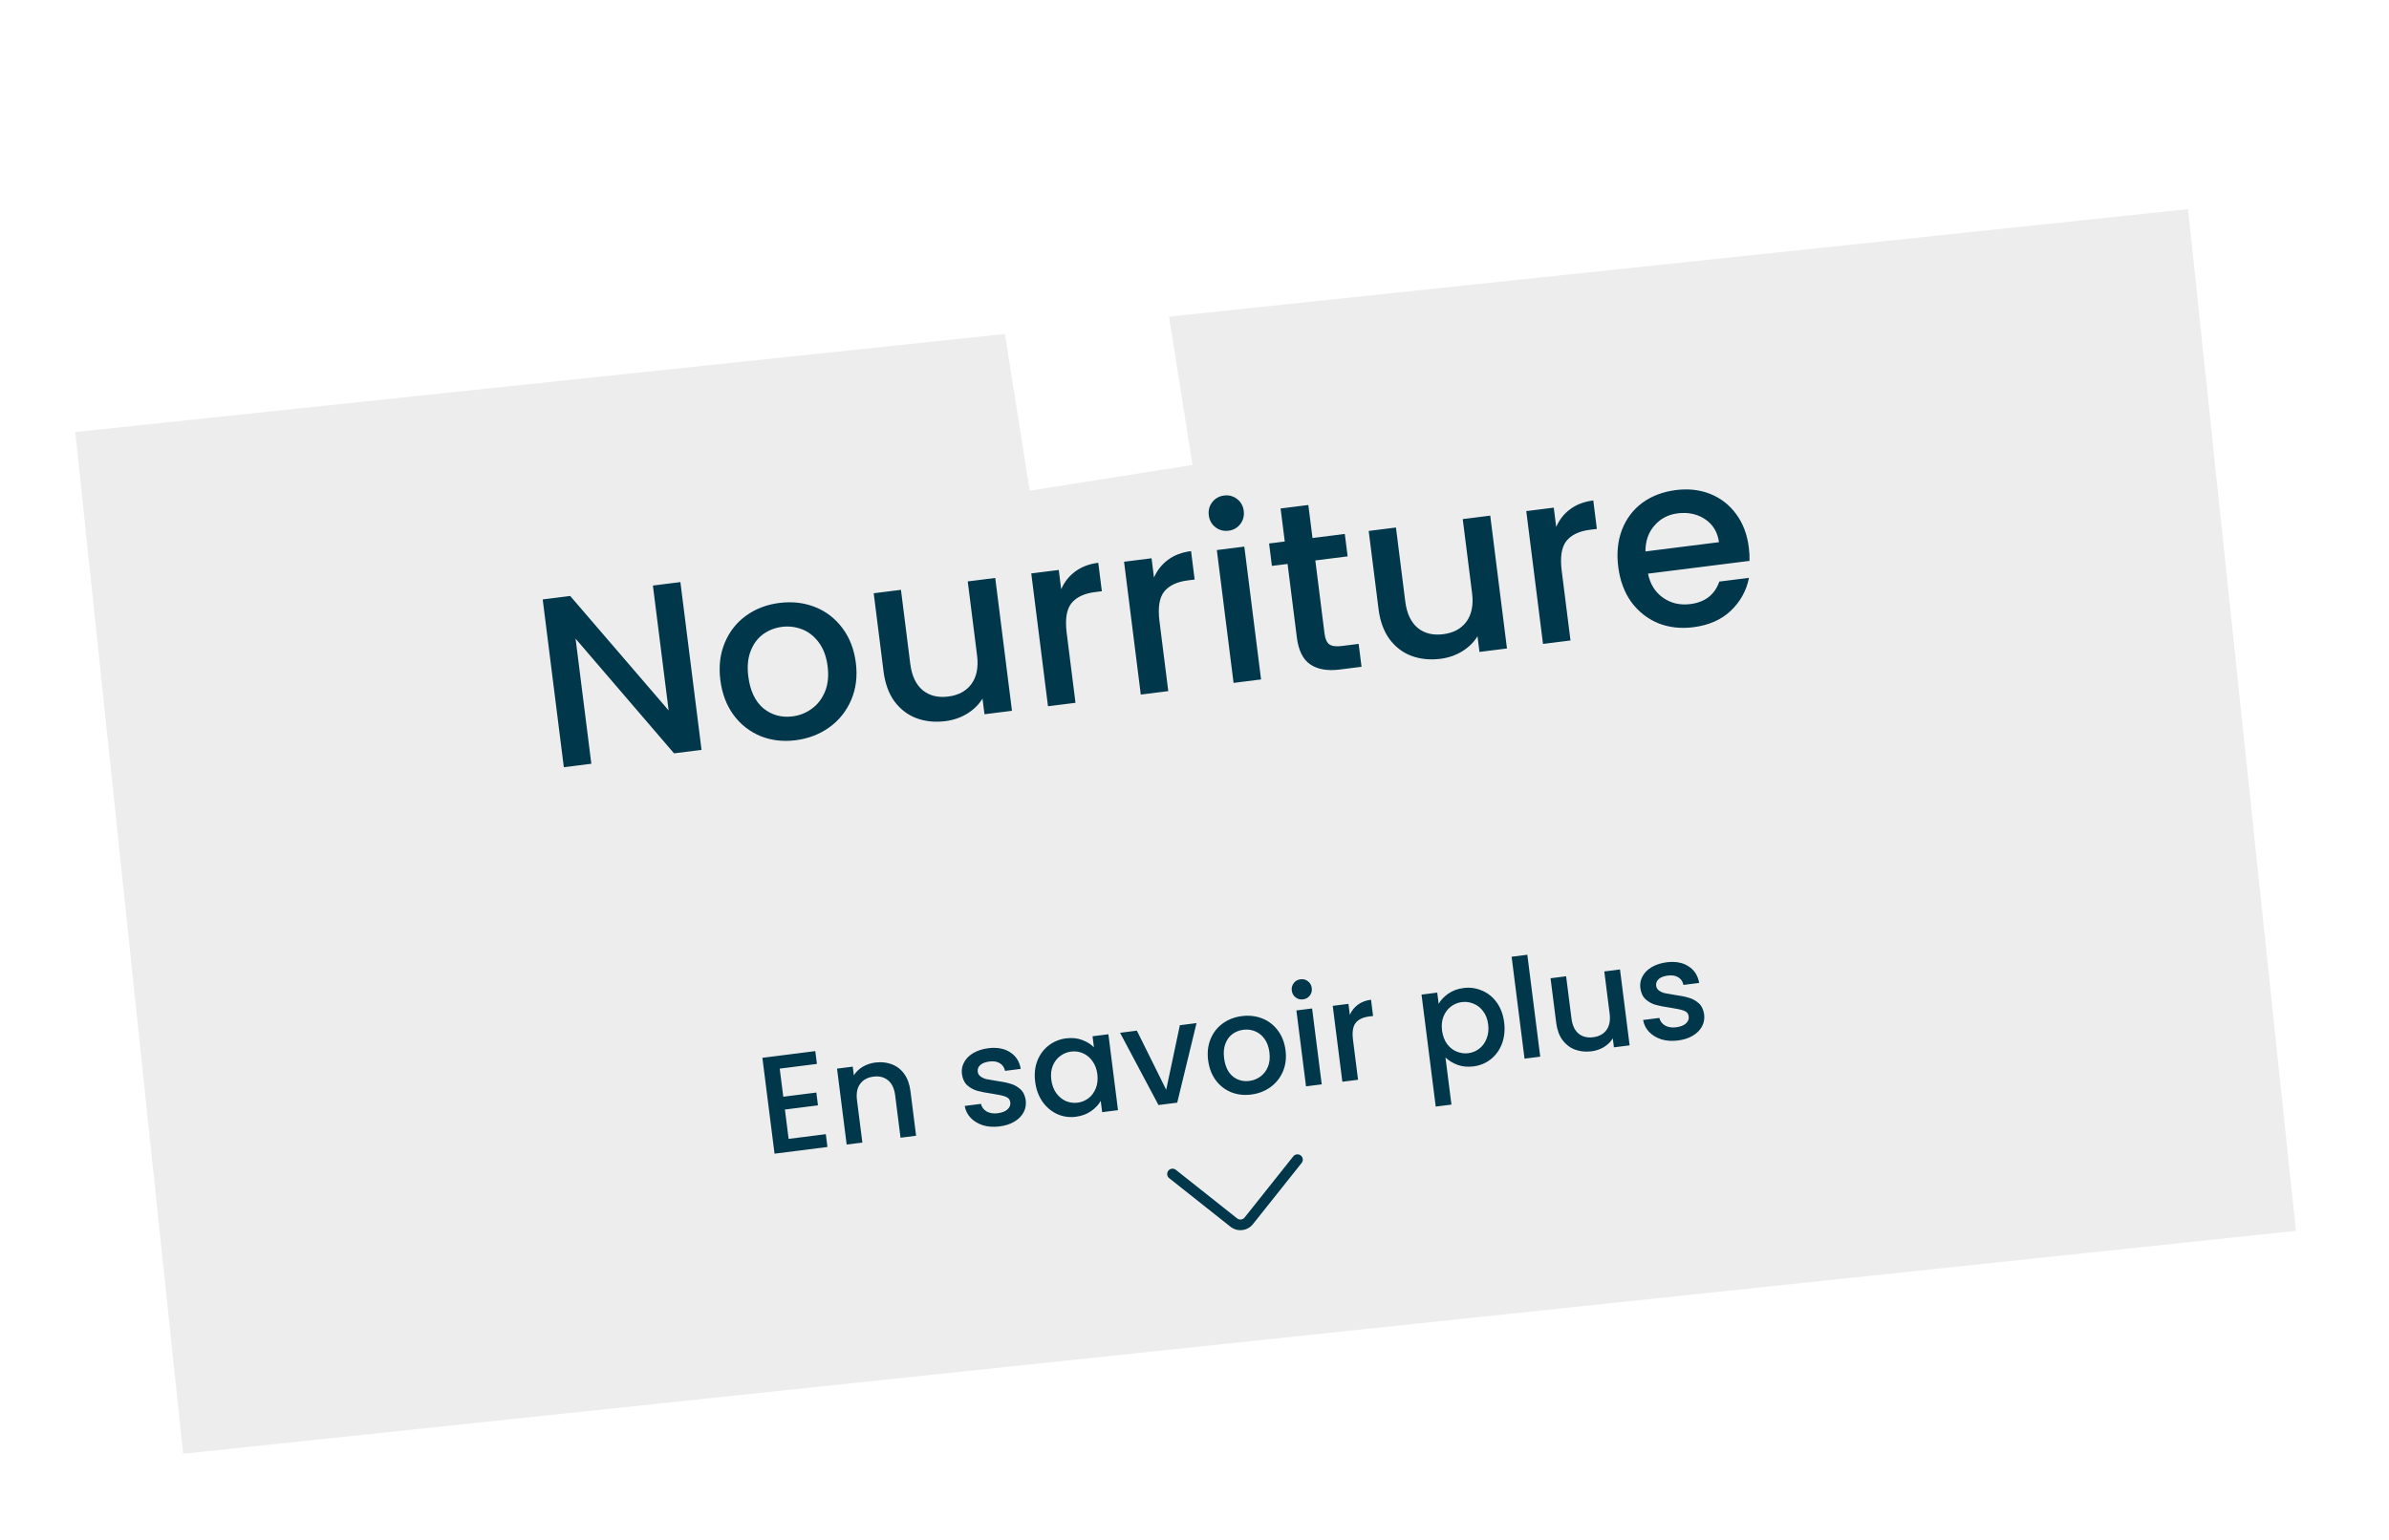 <?xml version="1.0" encoding="UTF-8" standalone="no"?>
<svg
   xmlns:dc="http://purl.org/dc/elements/1.1/"
   xmlns:cc="http://creativecommons.org/ns#"
   xmlns:rdf="http://www.w3.org/1999/02/22-rdf-syntax-ns#"
   xmlns:svg="http://www.w3.org/2000/svg"
   xmlns="http://www.w3.org/2000/svg"
   width="550.446"
   height="354.87"
   viewBox="0 0 550.446 354.87"
   version="1.1"
   id="svg116">
  <defs
     id="defs106">
    <filter
       id="Rectangle_139"
       x="0"
       y="31.478"
       width="550.446"
       height="323.391"
       filterUnits="userSpaceOnUse">
      <feOffset
         dx="12.84"
         dy="14.35"
         input="SourceAlpha"
         id="feOffset84" />
      <feGaussianBlur
         stdDeviation="5.67"
         result="blur"
         id="feGaussianBlur86" />
      <feFlood
         flood-opacity="0.102"
         id="feFlood88" />
      <feComposite
         operator="in"
         in2="blur"
         id="feComposite90"
         result="result1" />
      <feComposite
         in="SourceGraphic"
         in2="result1"
         id="feComposite92" />
    </filter>
    <filter
       id="Rectangle_123"
       x="212.705"
       y="0"
       width="71.051"
       height="122.092"
       filterUnits="userSpaceOnUse">
      <feOffset
         dy="3"
         input="SourceAlpha"
         id="feOffset95" />
      <feGaussianBlur
         stdDeviation="3"
         result="blur-2"
         id="feGaussianBlur97" />
      <feFlood
         flood-opacity="0.161"
         id="feFlood99" />
      <feComposite
         operator="in"
         in2="blur-2"
         id="feComposite101"
         result="result1" />
      <feComposite
         in="SourceGraphic"
         in2="result1"
         id="feComposite103" />
    </filter>
  </defs>
  <g
     id="Groupe_1663"
     data-name="Groupe 1663"
     transform="translate(-100.247 -3462.081)">
    <g
       id="Groupe_1662"
       data-name="Groupe 1662"
       transform="matrix(0.995, -0.105, 0.105, 0.995, 104.417, 3547.872)">
      <g
         transform="matrix(0.99, 0.1, -0.1, 0.99, 4.82, -85.76)"
         filter="url(#Rectangle_139)"
         id="g109">
        <rect
           id="Rectangle_139-2"
           data-name="Rectangle 139"
           width="494.148"
           height="239.028"
           transform="matrix(0.99, -0.1, 0.1, 0.99, 4.17, 85.79)"
           fill="#ededed" />
      </g>
    </g>
    <g
       transform="matrix(1, 0, 0, 1, 100.25, 3462.08)"
       filter="url(#Rectangle_123)"
       id="g113">
      <rect
         id="Rectangle_123-2"
         data-name="Rectangle 123"
         width="37.973"
         height="99.375"
         transform="translate(221.71 11.94) rotate(-9)"
         fill="#fff" />
    </g>
  </g>
  <path
     id="text124"
     style="font-size:56px;line-height:1.25;font-family:Poppins;-inkscape-font-specification:Poppins;letter-spacing:0px;word-spacing:0px;fill:#00374b;fill-opacity:1"
     d="M 388.271 112.797 C 387.579 112.804 386.871 112.852 386.148 112.943 C 383.148 113.321 380.563 114.306 378.393 115.896 C 376.259 117.482 374.696 119.56 373.703 122.131 C 372.742 124.66 372.461 127.498 372.857 130.646 C 373.254 133.795 374.252 136.492 375.852 138.736 C 377.484 140.939 379.532 142.563 381.996 143.607 C 384.493 144.61 387.205 144.927 390.131 144.559 C 393.724 144.106 396.611 142.839 398.795 140.758 C 401.011 138.635 402.405 136.107 402.977 133.176 L 396.143 134.037 C 395.094 137.067 392.867 138.795 389.459 139.225 C 387.088 139.523 384.994 139.034 383.178 137.758 C 381.361 136.481 380.208 134.632 379.715 132.211 L 403.105 129.266 C 403.137 128.321 403.08 127.273 402.936 126.125 C 402.562 123.162 401.604 120.63 400.061 118.529 C 398.512 116.391 396.527 114.834 394.109 113.859 C 392.296 113.128 390.35 112.775 388.271 112.797 z M 282.871 114.172 C 282.608 114.156 282.338 114.164 282.061 114.199 C 280.912 114.344 279.998 114.855 279.318 115.73 C 278.638 116.606 278.371 117.619 278.516 118.768 C 278.66 119.916 279.169 120.83 280.045 121.51 C 280.921 122.19 281.934 122.457 283.082 122.312 C 284.193 122.173 285.088 121.665 285.768 120.789 C 286.447 119.913 286.715 118.9 286.57 117.752 C 286.426 116.604 285.917 115.69 285.041 115.01 C 284.384 114.5 283.66 114.221 282.871 114.172 z M 367.105 115.342 C 364.994 115.608 363.215 116.284 361.771 117.369 C 360.36 118.412 359.291 119.769 358.561 121.441 L 358 116.996 L 351.666 117.795 L 355.521 148.408 L 361.855 147.611 L 359.826 131.498 C 359.434 128.387 359.79 126.123 360.891 124.705 C 362.028 123.282 363.837 122.414 366.318 122.102 L 367.93 121.898 L 367.105 115.342 z M 301.451 116.387 L 295.061 117.191 L 296.02 124.803 L 292.408 125.258 L 293.059 130.424 L 296.67 129.971 L 298.805 146.916 C 299.183 149.916 300.216 151.987 301.902 153.129 C 303.589 154.271 305.857 154.664 308.709 154.305 L 313.711 153.674 L 313.045 148.396 L 309.156 148.887 C 307.86 149.05 306.903 148.925 306.287 148.514 C 305.703 148.06 305.34 147.26 305.195 146.111 L 303.061 129.166 L 310.506 128.227 L 309.855 123.061 L 302.41 123.998 L 301.451 116.387 z M 388.293 118.227 C 389.986 118.281 391.51 118.76 392.865 119.662 C 394.672 120.864 395.741 122.628 396.072 124.957 L 379.125 127.092 C 379.123 124.684 379.814 122.697 381.197 121.131 C 382.576 119.527 384.358 118.588 386.543 118.312 C 387.145 118.237 387.729 118.208 388.293 118.227 z M 343.363 118.84 L 337.029 119.639 L 339.178 136.695 C 339.523 139.436 339.084 141.636 337.863 143.295 C 336.675 144.912 334.896 145.869 332.525 146.168 C 330.155 146.467 328.193 145.981 326.641 144.709 C 325.084 143.4 324.132 141.374 323.787 138.633 L 321.639 121.576 L 315.361 122.367 L 317.627 140.369 C 317.977 143.147 318.813 145.449 320.135 147.277 C 321.493 149.101 323.18 150.394 325.195 151.156 C 327.247 151.914 329.477 152.141 331.885 151.838 C 333.7 151.609 335.359 151.043 336.863 150.139 C 338.4 149.193 339.588 148.026 340.43 146.641 L 340.885 150.252 L 347.219 149.455 L 343.363 118.84 z M 286.703 125.977 L 280.369 126.773 L 284.225 157.389 L 290.559 156.59 L 286.703 125.977 z M 274.43 127.014 C 272.318 127.28 270.541 127.954 269.098 129.039 C 267.686 130.082 266.615 131.441 265.885 133.113 L 265.326 128.668 L 258.992 129.467 L 262.848 160.08 L 269.182 159.283 L 267.152 143.17 C 266.76 140.059 267.114 137.793 268.215 136.375 C 269.353 134.952 271.163 134.086 273.645 133.773 L 275.256 133.57 L 274.43 127.014 z M 253.053 129.705 C 250.941 129.971 249.164 130.648 247.721 131.732 C 246.309 132.776 245.238 134.132 244.508 135.805 L 243.947 131.361 L 237.613 132.158 L 241.469 162.773 L 247.803 161.975 L 245.773 145.861 C 245.382 142.75 245.737 140.486 246.838 139.068 C 247.976 137.646 249.786 136.777 252.268 136.465 L 253.879 136.262 L 253.053 129.705 z M 229.311 133.203 L 222.977 134.002 L 225.125 151.059 C 225.47 153.8 225.033 155.999 223.812 157.658 C 222.624 159.275 220.843 160.235 218.473 160.533 C 216.102 160.832 214.14 160.344 212.588 159.072 C 211.031 157.763 210.08 155.739 209.734 152.998 L 207.586 135.939 L 201.309 136.73 L 203.576 154.732 C 203.926 157.51 204.761 159.813 206.082 161.641 C 207.44 163.464 209.128 164.757 211.143 165.52 C 213.195 166.277 215.424 166.504 217.832 166.201 C 219.647 165.973 221.306 165.406 222.811 164.502 C 224.347 163.556 225.535 162.389 226.377 161.004 L 226.832 164.615 L 233.166 163.818 L 229.311 133.203 z M 156.768 134.156 L 150.434 134.953 L 154.059 163.734 L 131.377 137.354 L 125.043 138.152 L 129.914 176.822 L 136.248 176.023 L 132.615 147.188 L 155.305 173.625 L 161.639 172.826 L 156.768 134.156 z M 181.752 138.809 C 181.045 138.815 180.325 138.865 179.594 138.957 C 176.668 139.326 174.102 140.307 171.895 141.902 C 169.687 143.497 168.05 145.586 166.982 148.166 C 165.915 150.746 165.577 153.592 165.969 156.703 C 166.365 159.852 167.383 162.545 169.02 164.785 C 170.652 166.988 172.717 168.609 175.219 169.648 C 177.716 170.651 180.41 170.971 183.299 170.607 C 186.225 170.239 188.81 169.254 191.055 167.654 C 193.331 166.013 195.021 163.899 196.125 161.314 C 197.229 158.73 197.587 155.881 197.195 152.77 C 196.803 149.658 195.769 146.985 194.096 144.75 C 192.422 142.515 190.319 140.9 187.785 139.902 C 185.885 139.154 183.873 138.788 181.752 138.809 z M 181.387 144.393 C 182.586 144.39 183.75 144.614 184.879 145.064 C 186.384 145.665 187.661 146.69 188.709 148.139 C 189.752 149.55 190.413 151.367 190.693 153.59 C 190.973 155.812 190.767 157.756 190.074 159.424 C 189.381 161.091 188.36 162.405 187.014 163.365 C 185.704 164.32 184.235 164.9 182.605 165.105 C 180.05 165.427 177.809 164.808 175.881 163.244 C 173.985 161.639 172.829 159.187 172.414 155.891 C 172.134 153.668 172.306 151.746 172.93 150.125 C 173.549 148.467 174.495 147.163 175.768 146.213 C 177.077 145.258 178.546 144.678 180.176 144.473 C 180.583 144.421 180.987 144.394 181.387 144.393 z M 351.908 220.041 L 348.289 220.5 L 351.266 243.992 L 354.885 243.533 L 351.908 220.041 z M 385.463 221.691 C 385.006 221.685 384.531 221.714 384.033 221.777 C 382.7 221.946 381.543 222.319 380.562 222.895 C 379.603 223.468 378.896 224.18 378.445 225.033 C 377.992 225.865 377.823 226.747 377.941 227.678 C 378.086 228.821 378.501 229.703 379.182 230.326 C 379.884 230.947 380.669 231.373 381.537 231.607 C 382.405 231.841 383.519 232.056 384.877 232.25 C 386.28 232.459 387.307 232.684 387.961 232.924 C 388.636 233.161 389.015 233.606 389.098 234.262 C 389.175 234.875 388.954 235.42 388.434 235.895 C 387.932 236.345 387.174 236.635 386.158 236.764 C 385.185 236.887 384.339 236.747 383.621 236.344 C 382.922 235.916 382.493 235.336 382.336 234.604 L 378.59 235.078 C 378.766 236.131 379.228 237.051 379.973 237.838 C 380.715 238.604 381.657 239.174 382.801 239.545 C 383.963 239.892 385.232 239.979 386.607 239.805 C 387.962 239.633 389.108 239.262 390.047 238.691 C 391.006 238.118 391.711 237.404 392.162 236.551 C 392.613 235.698 392.776 234.774 392.65 233.779 C 392.487 232.66 392.065 231.801 391.387 231.199 C 390.708 230.597 389.937 230.177 389.068 229.943 C 388.219 229.685 387.137 229.469 385.824 229.291 C 384.837 229.137 384.088 229.006 383.58 228.898 C 383.069 228.77 382.625 228.568 382.246 228.293 C 381.867 228.018 381.649 227.647 381.59 227.182 C 381.515 226.589 381.708 226.082 382.17 225.658 C 382.632 225.234 383.339 224.961 384.291 224.84 C 385.265 224.716 386.067 224.851 386.697 225.244 C 387.328 225.637 387.724 226.223 387.887 226.998 L 391.506 226.539 C 391.201 224.814 390.373 223.533 389.02 222.693 C 388.018 222.046 386.832 221.711 385.463 221.691 z M 373.262 223.432 L 369.643 223.891 L 370.877 233.637 C 371.075 235.203 370.826 236.46 370.129 237.408 C 369.45 238.333 368.435 238.881 367.08 239.053 C 365.726 239.224 364.604 238.947 363.717 238.221 C 362.826 237.473 362.282 236.316 362.084 234.75 L 360.848 225.004 L 357.262 225.459 L 358.564 235.744 C 358.766 237.331 359.244 238.647 360 239.691 C 360.777 240.733 361.741 241.472 362.893 241.906 C 364.066 242.338 365.341 242.467 366.717 242.293 C 367.754 242.162 368.701 241.836 369.561 241.318 C 370.438 240.777 371.117 240.11 371.598 239.318 L 371.859 241.383 L 375.479 240.924 L 373.262 223.432 z M 300.125 225.678 C 299.975 225.669 299.821 225.673 299.662 225.693 C 299.006 225.776 298.484 226.07 298.096 226.57 C 297.708 227.071 297.556 227.649 297.639 228.305 C 297.722 228.961 298.013 229.483 298.514 229.871 C 299.014 230.259 299.594 230.411 300.25 230.328 C 300.885 230.248 301.397 229.958 301.785 229.457 C 302.173 228.956 302.325 228.379 302.242 227.723 C 302.159 227.067 301.866 226.544 301.365 226.156 C 300.99 225.865 300.576 225.705 300.125 225.678 z M 338.338 227.639 C 337.968 227.637 337.594 227.661 337.213 227.709 C 335.88 227.878 334.717 228.306 333.729 228.99 C 332.74 229.675 331.99 230.458 331.479 231.34 L 331.152 228.768 L 327.533 229.227 L 330.805 255.035 L 334.424 254.578 L 333.047 243.721 C 333.805 244.442 334.739 245.011 335.846 245.43 C 336.95 245.827 338.169 245.942 339.502 245.773 C 341.026 245.58 342.363 245.024 343.516 244.104 C 344.686 243.16 345.543 241.953 346.088 240.486 C 346.63 238.998 346.791 237.376 346.568 235.619 C 346.346 233.863 345.79 232.353 344.898 231.09 C 344.007 229.827 342.879 228.906 341.516 228.326 C 340.507 227.873 339.447 227.643 338.338 227.639 z M 315.895 230.41 C 314.688 230.563 313.672 230.95 312.848 231.57 C 312.042 232.167 311.43 232.944 311.014 233.9 L 310.691 231.361 L 307.072 231.818 L 309.289 249.311 L 312.908 248.854 L 311.742 239.646 C 311.517 237.869 311.717 236.574 312.346 235.764 C 312.995 234.95 314.029 234.453 315.447 234.273 L 316.369 234.156 L 315.895 230.41 z M 337.508 230.91 C 338.193 230.912 338.86 231.049 339.508 231.322 C 340.39 231.662 341.131 232.245 341.73 233.072 C 342.348 233.876 342.734 234.88 342.887 236.086 C 343.04 237.292 342.92 238.383 342.527 239.357 C 342.156 240.329 341.588 241.112 340.824 241.703 C 340.079 242.271 339.24 242.612 338.309 242.73 C 337.399 242.846 336.502 242.722 335.617 242.361 C 334.754 241.998 334.013 241.405 333.393 240.58 C 332.79 239.732 332.413 238.704 332.26 237.498 C 332.107 236.292 332.218 235.212 332.592 234.262 C 332.987 233.308 333.558 232.548 334.303 231.98 C 335.069 231.41 335.906 231.068 336.816 230.953 C 337.049 230.924 337.279 230.91 337.508 230.91 z M 302.32 232.422 L 298.701 232.879 L 300.918 250.371 L 304.537 249.914 L 302.32 232.422 z M 287.369 234.096 C 286.965 234.1 286.555 234.129 286.137 234.182 C 284.465 234.394 282.999 234.957 281.738 235.869 C 280.478 236.782 279.542 237.974 278.934 239.449 C 278.325 240.924 278.134 242.55 278.359 244.328 C 278.587 246.127 279.169 247.666 280.105 248.945 C 281.039 250.203 282.221 251.128 283.65 251.721 C 285.078 252.292 286.617 252.475 288.268 252.266 C 289.94 252.054 291.415 251.489 292.697 250.574 C 293.998 249.635 294.964 248.429 295.594 246.951 C 296.224 245.474 296.425 243.844 296.199 242.066 C 295.974 240.289 295.383 238.763 294.426 237.486 C 293.468 236.21 292.265 235.286 290.816 234.717 C 289.73 234.29 288.581 234.083 287.369 234.096 z M 275.691 235.795 L 271.85 236.283 L 268.703 251.164 L 261.945 237.537 L 258.072 238.029 L 266.924 254.68 L 271.24 254.133 L 275.691 235.795 z M 287.164 237.287 C 287.849 237.285 288.513 237.413 289.158 237.67 C 290.019 238.012 290.75 238.597 291.35 239.424 C 291.946 240.23 292.325 241.267 292.486 242.537 C 292.647 243.807 292.53 244.92 292.135 245.873 C 291.739 246.826 291.156 247.578 290.387 248.127 C 289.639 248.673 288.8 249.005 287.869 249.123 C 286.409 249.308 285.128 248.953 284.025 248.061 C 282.942 247.144 282.28 245.745 282.041 243.861 C 281.88 242.591 281.978 241.493 282.334 240.566 C 282.687 239.619 283.226 238.874 283.953 238.33 C 284.701 237.784 285.539 237.45 286.471 237.332 C 286.704 237.303 286.936 237.288 287.164 237.287 z M 255.383 238.369 L 251.73 238.832 L 252.053 241.371 C 251.337 240.645 250.428 240.083 249.324 239.686 C 248.239 239.264 247.007 239.14 245.631 239.314 C 244.107 239.508 242.759 240.065 241.586 240.988 C 240.431 241.887 239.569 243.061 239 244.51 C 238.452 245.955 238.289 247.556 238.512 249.312 C 238.734 251.069 239.295 252.601 240.191 253.906 C 241.106 255.188 242.238 256.141 243.586 256.766 C 244.931 257.369 246.355 257.577 247.857 257.387 C 249.212 257.215 250.383 256.786 251.371 256.102 C 252.36 255.417 253.108 254.624 253.617 253.721 L 253.947 256.324 L 257.598 255.861 L 255.383 238.369 z M 229.15 241.5 C 228.694 241.493 228.218 241.521 227.721 241.584 C 226.387 241.753 225.231 242.125 224.25 242.701 C 223.29 243.274 222.584 243.987 222.133 244.84 C 221.679 245.671 221.511 246.553 221.629 247.484 C 221.774 248.627 222.188 249.511 222.869 250.135 C 223.571 250.755 224.356 251.182 225.225 251.416 C 226.093 251.65 227.207 251.863 228.564 252.057 C 229.967 252.266 230.994 252.491 231.648 252.73 C 232.324 252.967 232.702 253.414 232.785 254.07 C 232.863 254.684 232.642 255.229 232.121 255.703 C 231.619 256.154 230.862 256.444 229.846 256.572 C 228.872 256.696 228.026 256.556 227.309 256.152 C 226.609 255.725 226.181 255.145 226.023 254.412 L 222.277 254.887 C 222.454 255.94 222.915 256.859 223.66 257.646 C 224.402 258.413 225.345 258.98 226.488 259.352 C 227.65 259.699 228.919 259.786 230.295 259.611 C 231.649 259.44 232.796 259.069 233.734 258.498 C 234.694 257.925 235.399 257.212 235.85 256.359 C 236.301 255.507 236.464 254.583 236.338 253.588 C 236.175 252.469 235.753 251.608 235.074 251.006 C 234.396 250.404 233.624 249.986 232.756 249.752 C 231.906 249.494 230.824 249.277 229.512 249.1 C 228.524 248.945 227.776 248.813 227.268 248.705 C 226.757 248.576 226.312 248.376 225.934 248.102 C 225.555 247.827 225.336 247.456 225.277 246.99 C 225.202 246.398 225.395 245.889 225.857 245.465 C 226.32 245.041 227.026 244.769 227.979 244.648 C 228.952 244.525 229.754 244.66 230.385 245.053 C 231.015 245.446 231.411 246.03 231.574 246.805 L 235.193 246.346 C 234.889 244.621 234.061 243.339 232.707 242.5 C 231.706 241.853 230.52 241.52 229.15 241.5 z M 187.852 242.25 L 175.66 243.795 L 178.461 265.891 L 190.65 264.346 L 190.277 261.393 L 181.705 262.479 L 180.848 255.717 L 188.467 254.752 L 188.094 251.799 L 180.475 252.764 L 179.654 246.289 L 188.225 245.203 L 187.852 242.25 z M 247.484 242.318 C 248.17 242.32 248.835 242.458 249.482 242.73 C 250.346 243.094 251.078 243.688 251.678 244.516 C 252.298 245.34 252.685 246.356 252.838 247.562 C 252.991 248.769 252.871 249.86 252.479 250.834 C 252.104 251.785 251.544 252.544 250.799 253.111 C 250.054 253.679 249.214 254.021 248.283 254.139 C 247.373 254.254 246.476 254.131 245.592 253.77 C 244.726 253.385 243.983 252.77 243.359 251.924 C 242.757 251.075 242.379 250.048 242.227 248.842 C 242.074 247.635 242.186 246.568 242.562 245.639 C 242.958 244.685 243.529 243.935 244.277 243.389 C 245.023 242.821 245.86 242.479 246.791 242.361 C 247.024 242.332 247.256 242.318 247.484 242.318 z M 202.66 244.814 C 202.33 244.82 201.994 244.845 201.65 244.889 C 200.613 245.02 199.654 245.345 198.773 245.865 C 197.914 246.383 197.236 247.039 196.734 247.834 L 196.48 245.834 L 192.861 246.293 L 195.078 263.785 L 198.697 263.326 L 197.457 253.547 C 197.259 251.981 197.499 250.737 198.178 249.812 C 198.875 248.864 199.899 248.303 201.254 248.131 C 202.608 247.959 203.733 248.247 204.623 248.994 C 205.511 249.72 206.053 250.867 206.252 252.434 L 207.49 262.211 L 211.078 261.756 L 209.77 251.439 C 209.568 249.852 209.09 248.536 208.334 247.492 C 207.578 246.448 206.614 245.711 205.441 245.279 C 204.578 244.953 203.65 244.798 202.66 244.814 z " />
  <g
     id="g1036"
     transform="matrix(0.007,0.061,-0.061,0.007,299.141,258.191)"
     style="fill:#00374b;fill-opacity:1">
    <g
       id="g1034"
       style="fill:#00374b;fill-opacity:1">
      <path
         d="M 367.954,213.588 160.67,5.872 c -7.804,-7.819 -20.467,-7.831 -28.284,-0.029 -7.819,7.802 -7.832,20.465 -0.03,28.284 l 207.299,207.731 c 7.798,7.798 7.798,20.486 -0.015,28.299 L 132.356,477.873 c -7.802,7.819 -7.789,20.482 0.03,28.284 3.903,3.896 9.016,5.843 14.127,5.843 5.125,0 10.25,-1.958 14.157,-5.873 L 367.939,298.426 c 23.394,-23.394 23.394,-61.459 0.015,-84.838 z"
         id="path1032"
         style="fill:#00374b;fill-opacity:1" />
    </g>
  </g>
</svg>
